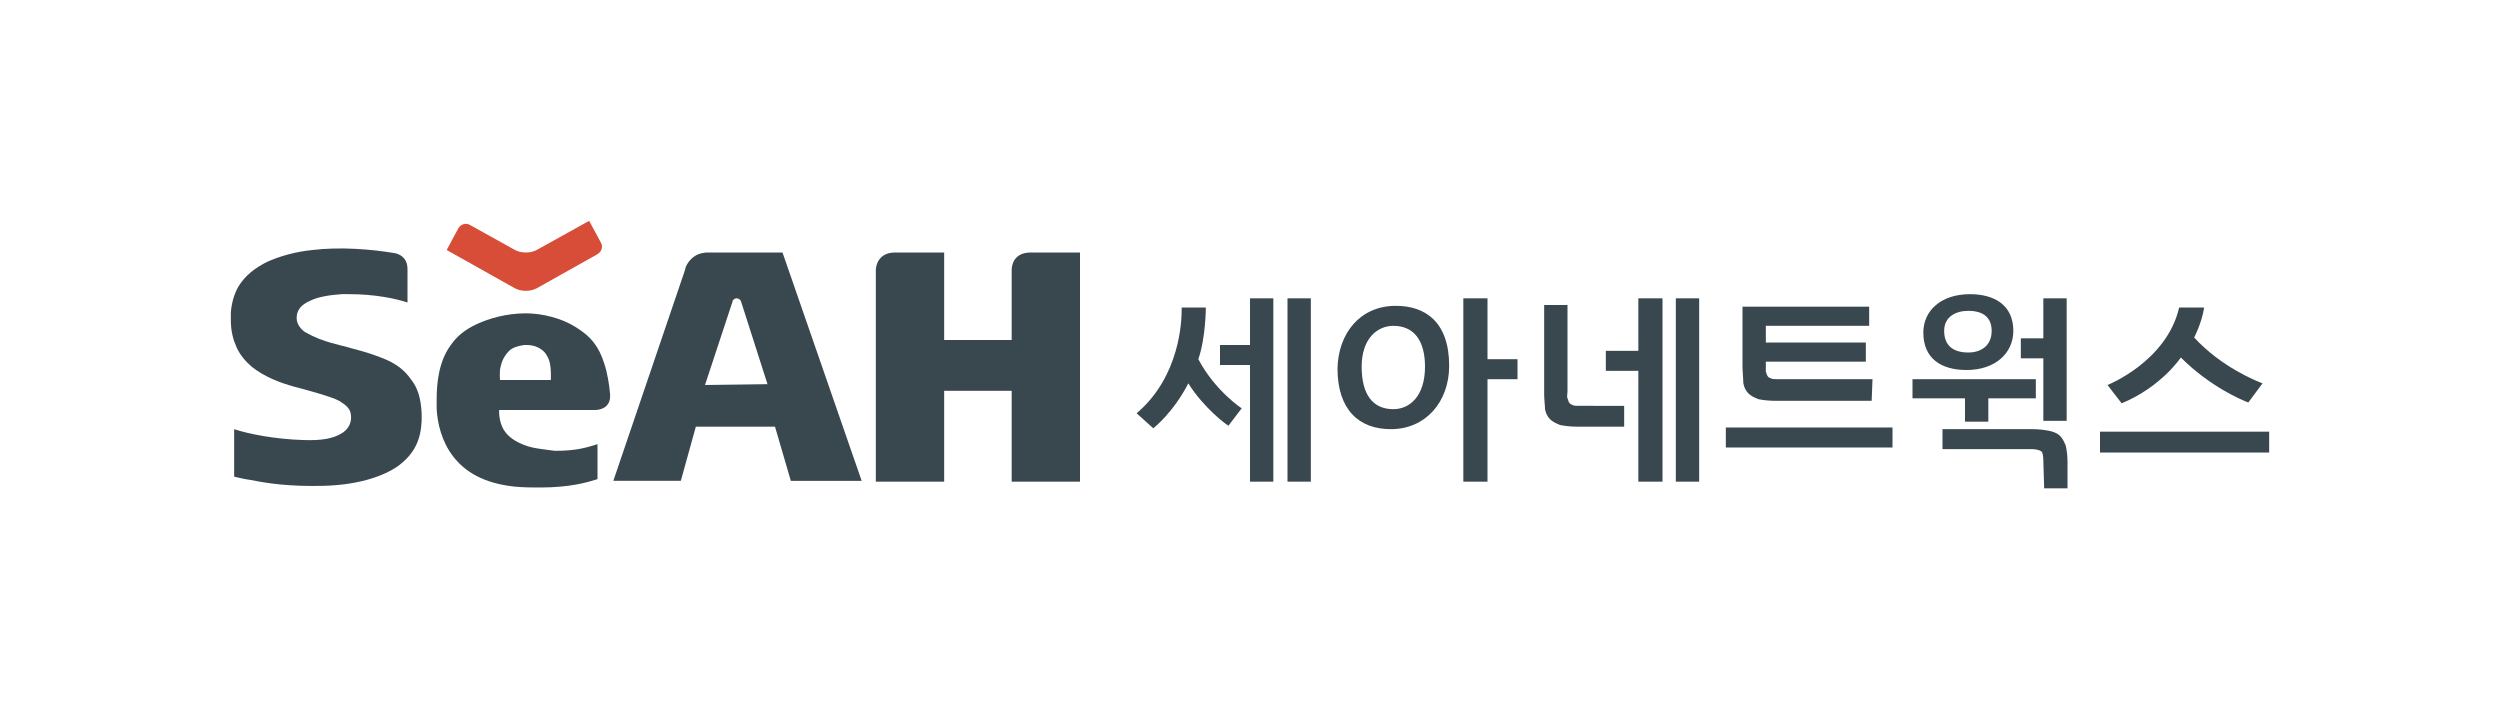 <?xml version="1.0" encoding="utf-8"?>
<!-- Generator: Adobe Illustrator 24.1.2, SVG Export Plug-In . SVG Version: 6.00 Build 0)  -->
<svg version="1.1" id="레이어_1" xmlns="http://www.w3.org/2000/svg" xmlns:xlink="http://www.w3.org/1999/xlink" x="0px"
	 y="0px" width="300px" height="85px" viewBox="0 0 300 85" style="enable-background:new 0 0 300 85;" xml:space="preserve">
<style type="text/css">
	.st0{fill:#39474F;}
	.st1{fill:#D84D37;}
</style>
<g id="b">
	<g id="c">
		<g>
			<g>
				<path class="st0" d="M49.3,45.5c-0.7-1-1.7-1.9-3.6-2.6c-1.3-0.5-2-0.7-3.5-1.1c-1.3-0.4-3.4-0.7-5.5-1.9
					c-0.4-0.2-1.1-0.9-1.1-1.7c0-0.4,0-1.4,1.6-2.1c1-0.5,2.4-0.7,3.8-0.8c0.3,0,0.6,0,0.9,0c3,0,5.5,0.5,7,1v-4
					c0-1.5-1.1-1.8-1.4-1.9c-2.9-0.5-6.7-0.8-10-0.4c-2,0.2-3.8,0.7-5.4,1.4c-1.6,0.8-2.7,1.7-3.5,3c-0.5,0.9-0.8,1.9-0.9,3.1
					c0,0.3,0,0.6,0,0.9c0,1.4,0.3,2.4,0.7,3.3c0.4,0.9,1.1,1.7,1.8,2.3c1.5,1.2,3.3,1.9,5.1,2.4c1.5,0.4,4.5,1.2,5.4,1.7
					c0.8,0.5,1.3,0.9,1.4,1.6c0.2,1.3-0.6,2-1.1,2.3c-1,0.6-2.3,0.9-4.7,0.8c-3.2-0.1-6.4-0.7-8.2-1.3v5.7c0.5,0.1,1.2,0.3,2,0.4
					c2,0.4,4.6,0.8,8.7,0.7c3.9-0.1,7-1,9-2.4c2-1.5,2.7-3.2,2.8-5.4c0-0.3,0-0.6,0-0.9C50.5,47.7,50.1,46.5,49.3,45.5L49.3,45.5z"
					/>
				<path class="st0" d="M62.9,53.4c-1-0.4-1.9-0.9-2.5-1.9c-0.6-1.1-0.5-2.3-0.5-2.3h11.5c0.5,0,2-0.2,1.8-2
					c-0.1-1.1-0.3-2.4-0.7-3.6c-0.6-1.9-1.5-3.2-3.5-4.4c-1.6-1-3.9-1.6-5.9-1.6c-2.3,0-4.4,0.6-5.9,1.3c-1.5,0.7-2.4,1.5-3.1,2.5
					c-1.4,1.9-1.7,4.4-1.7,6.5c0,0.4,0,0.8,0,1.2c0.1,1.7,0.6,3.9,2,5.7s3.6,3.2,7.4,3.6c1.1,0.1,2.1,0.1,3,0.1c3.6,0,5.6-0.6,6.9-1
					v-4.2c-1.3,0.4-2.5,0.8-5.1,0.8C65.1,53.9,63.9,53.8,62.9,53.4L62.9,53.4z M60.1,43.9c0.1-0.5,0.4-1.2,1-1.8
					c0.4-0.4,1.1-0.6,1.8-0.7c0.1,0,0.2,0,0.3,0c0.7,0,1.3,0.2,1.7,0.5c0.5,0.3,0.7,0.7,0.9,1.1c0.4,0.8,0.3,2.6,0.3,2.6H60
					C60,45.6,59.9,44.5,60.1,43.9L60.1,43.9z"/>
				<path class="st0" d="M93.9,30.3h-8.8c0,0-0.1,0-0.1,0h-0.2c-1.6,0.1-2.2,1.1-2.5,1.7l-0.1,0.4l0,0l-8.6,25.3h8.1l1.8-6.5H93
					l1.9,6.5h8.5L93.9,30.3z M84.6,46.2l3.3-10l0,0v-0.1c0.1-0.1,0.2-0.3,0.5-0.3c0.3,0,0.4,0.2,0.5,0.3l3.2,10L84.6,46.2L84.6,46.2
					z"/>
				<path class="st0" d="M123.7,30.3c-2.1,0-2.3,1.6-2.3,2.1v8.4h-8.1V30.3h-5.9c-2,0-2.3,1.6-2.3,2.1v25.4h8.2V46.9h8.1v10.9h8.2
					V30.3H123.7z"/>
				<path class="st1" d="M53.6,30l8.2,4.6c0.4,0.2,0.8,0.3,1.3,0.3c0.5,0,0.9-0.1,1.3-0.3l0,0l7.3-4.1c0.5-0.3,0.7-0.9,0.4-1.4
					l-1.4-2.6L64.4,30l0,0c-0.4,0.2-0.8,0.3-1.3,0.3c-0.5,0-0.9-0.1-1.3-0.3l-5.4-3c-0.5-0.3-1.1-0.1-1.4,0.4L53.6,30L53.6,30z"/>
			</g>
			<g>
				<g>
					<polygon class="st0" points="196.6,42.1 192.7,42.1 192.7,44.5 196.6,44.5 196.6,57.8 199.5,57.8 199.5,35.8 196.6,35.8 					
						"/>
					<rect x="201.1" y="35.8" class="st0" width="2.8" height="22"/>
				</g>
				<path class="st0" d="M178.5,43.1v-7.3h-2.9v22h2.9V45.5h3.6v-2.4C182.1,43.1,178.5,43.1,178.5,43.1z M167.5,36.7
					c-4.3,0-6.9,3.3-7,7.5c0,5,2.6,7.3,6.4,7.3c4.2,0,7-3.3,7-7.6C173.9,38.7,171.1,36.7,167.5,36.7L167.5,36.7z M167.2,49.1
					c-2.5,0-3.8-1.8-3.8-5.1c0-3.4,1.9-4.9,3.8-4.9c2.5,0,3.8,1.8,3.8,4.9C171,47.5,169.2,49.1,167.2,49.1L167.2,49.1z"/>
				<path class="st0" d="M150,41.4h-3.6v2.4h3.6v14h2.8v-22H150V41.4L150,41.4z M154.5,35.8v22h2.8V35.8L154.5,35.8L154.5,35.8z
					 M143.8,43.1c0.9-2.6,0.9-6.2,0.9-6.2h-2.9v0.3c0,1.3-0.2,7.9-5.3,12.3l-0.1,0.1l2,1.8l0.1-0.1c0,0,2.3-1.8,4.1-5.3
					c1.8,2.9,4.6,5,4.7,5l0.1,0.1L149,49C149,49,145.8,46.9,143.8,43.1L143.8,43.1z"/>
				<path class="st0" d="M189.4,48.7c-0.3,0-0.5,0-0.7-0.1c-0.2-0.1-0.3-0.1-0.4-0.3c-0.1-0.1-0.1-0.3-0.2-0.5s0-0.5,0-0.9V36.6
					h-2.8v10.7c0,0.7,0.1,1.3,0.1,1.8c0.1,0.5,0.3,0.9,0.6,1.2c0.3,0.3,0.7,0.5,1.2,0.7c0.5,0.1,1.2,0.2,2.1,0.2h5.6v-2.5
					L189.4,48.7L189.4,48.7z"/>
				<path class="st0" d="M224.7,45.5h-11.5c-0.3,0-0.5,0-0.7-0.1c-0.2-0.1-0.3-0.1-0.4-0.3c-0.1-0.1-0.1-0.3-0.2-0.5
					c0-0.2,0-0.8,0-1.1v-0.1h12v-2.3h-12v-2h12.4v-2.3h-15.2v7.1c0,0.7,0.1,1.6,0.1,2.1c0.1,0.5,0.3,0.9,0.6,1.2
					c0.3,0.3,0.7,0.5,1.2,0.7c0.5,0.1,1.2,0.2,2.1,0.2h11.5L224.7,45.5L224.7,45.5z"/>
				<rect x="207.1" y="51.3" class="st0" width="20" height="2.4"/>
			</g>
			<g>
				<path class="st0" d="M236.4,35.3c-3.5,0-5.6,2-5.6,4.6c0,3.1,2.1,4.5,5.2,4.5c3.4,0,5.6-2,5.6-4.7
					C241.6,36.6,239.3,35.3,236.4,35.3L236.4,35.3z M236.2,42.3c-1.9,0-2.9-0.9-2.9-2.6c0-1.7,1.4-2.4,2.9-2.4
					c1.9,0,2.8,0.9,2.8,2.4C239,41.5,237.7,42.3,236.2,42.3L236.2,42.3z"/>
				<path class="st0" d="M245.2,55.3c0-0.6-0.1-1-0.2-1.1s-0.5-0.3-1.1-0.3h-10.8v-2.4h10.8c0.8,0,1.5,0.1,2,0.2
					c0.5,0.1,1,0.3,1.3,0.6c0.3,0.3,0.5,0.7,0.7,1.2c0.1,0.5,0.2,1.1,0.2,1.9v3.2h-2.8L245.2,55.3L245.2,55.3z"/>
				<path class="st0" d="M244.3,45.5v2.3h-5.7v2.8h-2.8v-2.8h-6.3v-2.3C229.4,45.5,244.3,45.5,244.3,45.5z"/>
				<polygon class="st0" points="242.5,40.6 242.5,43 245.2,43 245.2,50.5 248,50.5 248,35.8 245.2,35.8 245.2,40.6 				"/>
			</g>
			<g>
				<path class="st0" d="M252,51.8v2.5h20.3v-2.5C272.3,51.8,252,51.8,252,51.8z"/>
				<path class="st0" d="M271.5,46c-0.8-0.3-5-2-8.2-5.5c0,0,0.9-1.7,1.2-3.6h-3c-1.5,6.5-8.6,9.3-8.6,9.3l1.7,2.2
					c4.8-2,7.1-5.5,7.1-5.5c3.5,3.5,7.3,5.1,8.1,5.4L271.5,46L271.5,46z"/>
			</g>
		</g>
	</g>
</g>
</svg>
